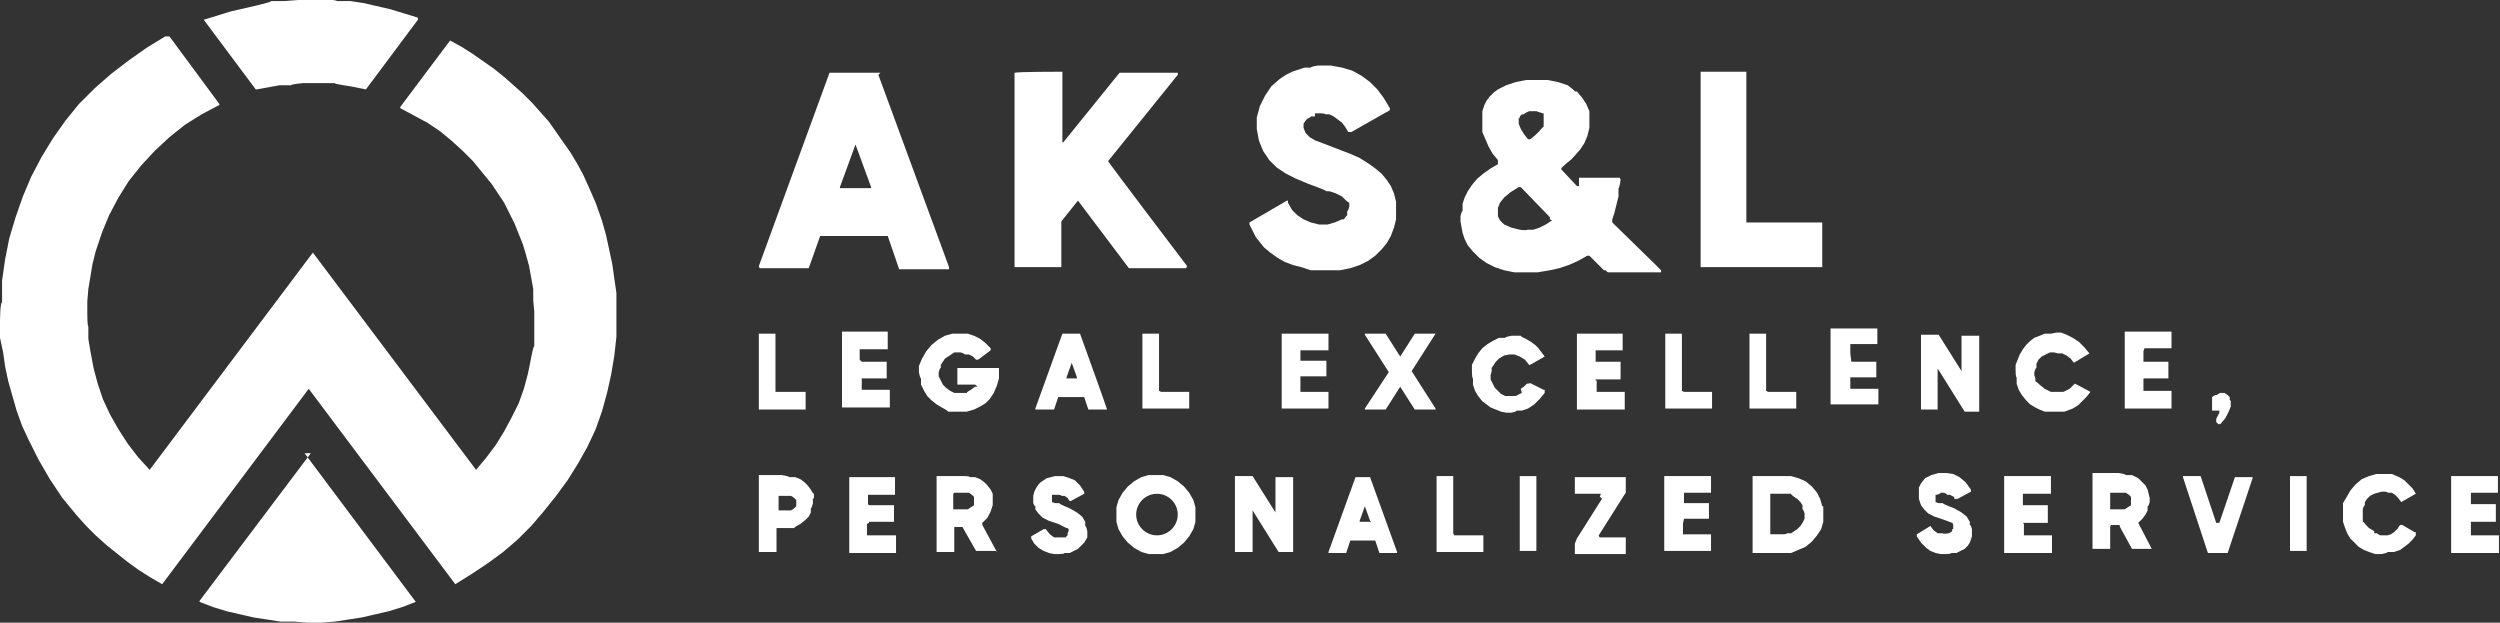 <?xml version="1.0" encoding="UTF-8"?>
<svg id="Layer_1" data-name="Layer 1" xmlns="http://www.w3.org/2000/svg" width="240.5" height="59.9" version="1.1" viewBox="0 0 240.5 59.9">
  <rect x="0" y="0" width="240.5" height="59.9" fill="#333333" stroke="none"/>
  <defs>
    <style>
      .cls-1 {
        fill: #fff;
        stroke-width: 0px;
      }
    </style>
  </defs>
  <path id="Path_8365" data-name="Path 8365" class="cls-1" d="M30,0h-1.3s-1.3.1-1.3.1h-1.3c0,.1-1.3.4-1.3.4l-1.3.3-1.3.3-1.3.4-1.3.4h0s0,0,0,0h0c0,0,5,6.7,5,6.7h0c0,0,.1,0,.1,0l1.1-.2,1.1-.2h1.1c0-.1,1.1-.2,1.1-.2h3.1c0,.1,1.5.3,1.5.3l1.5.3h0s5-6.7,5-6.7h0c0,0,0-.2,0-.2h0s-1.3-.4-1.3-.4l-1.3-.4-1.3-.3-1.3-.3-1.3-.2h-1.3c0-.1-1.3-.2-1.3-.2h-1.3Z"/>
  <path id="Path_8366" data-name="Path 8366" class="cls-1" d="M15.9,3.5l-1.8,1.1-1.7,1.2-1.7,1.3-1.6,1.4-1.5,1.5-1.3,1.6-1.2,1.7-1.1,1.8-1,1.9-.8,1.9-.7,2-.6,2-.4,2-.3,2.1v2.1C0,29,0,31.1,0,31.1v1.4c0,0,.3,1.4.3,1.4l.2,1.4.3,1.4.4,1.4.4,1.4.5,1.4.6,1.3,1,2,1.1,1.9,1.2,1.8,1.4,1.7.9,1,.9.9,1,.9,1,.8,1,.8,1.1.8,1.1.7,1.2.7h0s0,0,0,0l14.1-18.8h0s0,0,0,0h0s14.1,18.8,14.1,18.8h0c0,0,0,0,0,0l1.6-1,1.5-1,1.5-1.1,1.4-1.2,1.3-1.3,1.2-1.4,1.2-1.5,1.1-1.5,1-1.6.9-1.6.8-1.7.6-1.7.5-1.8.4-1.8.3-1.8.2-1.8v-1.4c0,0,0-1.4,0-1.4v-1.4c0,0-.2-1.4-.2-1.4l-.2-1.4-.3-1.4-.3-1.4-.4-1.4-.6-1.7-.7-1.6-.5-1.1-.6-1.1-.6-1-.7-1-.7-1-.7-1-.8-.9-.8-.9-.9-.9-.9-.8-.9-.8-1-.8-1-.7-1-.7-1.1-.7-1.1-.6h0s0,0,0,0l-4.8,6.4h0c0,0,0,.1,0,.1h0l1.3.7,1.3.7,1.2.8,1.1.9,1.1,1,1,1,.9,1.1.9,1.1.6.9.6.9.5,1,.5,1,.4,1,.4,1,.3,1,.3,1.1.2,1.1.2,1.1v1.1c0,0,.1,1.1.1,1.1v1.1s0,1.1,0,1.1v1.1c-.1,0-.3,1.1-.3,1.1l-.3,1.5-.4,1.5-.5,1.4-.7,1.4-.7,1.3-.8,1.3-.9,1.2-1,1.2h0s0,0,0,0h0s-15.7-20.9-15.7-20.9h0s0,0,0,0l-15.7,20.9h0s0,0,0,0l-1.1-1.2-1-1.3-.9-1.4-.8-1.4-.7-1.5-.5-1.5-.4-1.5-.3-1.6-.2-1.2v-1.2c-.1,0-.1-1.2-.1-1.2v-1.2s.1-1.2.1-1.2l.2-1.2.2-1.2.3-1.2.6-1.8.7-1.7.9-1.7,1-1.6,1.2-1.5,1.3-1.4,1.4-1.3,1.5-1.2,1.6-1,1.7-.9h0s0-.1,0-.1l-4.8-6.5h0s0,0,0,0Z"/>
  <path id="Path_8367" data-name="Path 8367" class="cls-1" d="M29.9,43.6l-10.7,14.2h0c0,0,0,.1,0,.1h0s1.3.5,1.3.5l1.3.4,1.3.3,1.3.3,1.3.2,1.3.2h1.3c0,0,1.3.1,1.3.1h1.3s1.3-.1,1.3-.1l1.3-.2,1.3-.2,1.3-.3,1.3-.3,1.3-.4,1.3-.5h0s0,0,0,0h0c0,0-10.7-14.3-10.7-14.3h0s0,0,0,0Z"/>
  <path id="Path_8368" data-name="Path 8368" class="cls-1" d="M126.5,11.2h-.4c0,.1-.3.2-.3.2l-.2.2-.2.3v.2c0,0,0,.2,0,.2l.2.5.4.4.5.3.8.3,2.6,1,.9.4.8.5.7.5.6.5.5.6.4.6.3.7.2.8v.8s0,.9,0,.9l-.2.8-.3.8-.4.7-.5.6-.6.6-.7.5-.8.4-.9.3-1,.2h-1c0,0-.9,0-.9,0h-.9c0,0-.9-.3-.9-.3l-.8-.2-.8-.3-.7-.4-.7-.5-.6-.5-.4-.5-.4-.5-.3-.6-.3-.6h0c0-.1,0-.2,0-.2l3.6-2.1h0s.1,0,.1,0h0c0,0,0,.2,0,.2l.4.7.5.5.6.4.7.3.8.2h.8s.7-.2.7-.2l.7-.3h.2c0-.1.3-.4.3-.4v-.4c.1,0,.2-.4.2-.4v-.4c-.1,0-.4-.3-.4-.3l-.3-.3-.6-.3-.6-.2h-.3c0-.1-1.7-.7-1.7-.7l-1.2-.5-1-.5-.9-.6-.7-.7-.6-.9-.4-1-.2-1.1v-1.1c0,0,.3-1.1.3-1.1l.5-1,.6-.9.8-.7.6-.4.6-.3.6-.2.6-.2h.6c0-.1.7-.2.7-.2h1.2s1.1.2,1.1.2l1,.3.9.5.8.6.7.7.6.8.6,1h0c0,0,0,.2,0,.2l-3.7,2.1h-.2s-.1,0-.1,0l-.3-.5-.3-.4-.4-.3-.4-.3-.4-.2h-.4c0-.1-.5-.1-.5-.1h-.5Z"/>
  <path id="Path_8369" data-name="Path 8369" class="cls-1" d="M102.2,13.8l5.5-6.8h0s0,0,0,0h5.6c0,0,0,.2,0,.2l-6.7,8.3h0c0,.1,7.6,10.1,7.6,10.1h0c0,0-.1.2-.1.2h-5.5s-4.9-6.5-4.9-6.5h0s0,0,0,0l-1.6,2h0c0,0,0,4.4,0,4.4h0c0,0,0,0,0,0h-4.5V7h.1c0-.1,4.4-.1,4.4-.1h.1c0,.1,0,6.8,0,6.8h0c0,0,.1,0,.1,0h0Z"/>
  <path id="Path_8370" data-name="Path 8370" class="cls-1" d="M168.2,21.4h7.1s0,.1,0,.1v4.1h0c0,0,0,.1,0,.1h-11.7s0-.1,0-.1V7h0c0,0,0-.1,0-.1h4.4s0,.1,0,.1v14.3h0c0,0,0,.1,0,.1Z"/>
  <path id="Path_8371" data-name="Path 8371" class="cls-1" d="M84.7,7h-.1c0,0-4.7,0-4.7,0h-.1c0,0-6.8,18.6-6.8,18.6h0c0,.1.1.2.1.2h4.6s.1,0,.1,0l1.1-3.1h.1c0,0,6.3,0,6.3,0h.1c0,0,1.1,3.2,1.1,3.2h.1c0,0,4.6,0,4.6,0h.1c0,0,0-.2,0-.2l-6.8-18.5ZM83.8,18.1h0c0,0-3,0-3,0h0s0-.1,0-.1l1.5-4.1h0c0,0,0,0,0,0l1.5,4.1h0Z"/>
  <path id="Path_8372" data-name="Path 8372" class="cls-1" d="M159.4,25.6l-4.3-4.2h0c0-.1,0-.3,0-.3l.2-.6.2-.8.2-.8v-.8c.1,0,.2-.8.2-.8h0c0-.1-.1-.2-.1-.2h-3.9c0,0,0,.3,0,.3h0s0,.3,0,.3h0c0,0,0,.2,0,.2h-.2c0,0-1.5-1.6-1.5-1.6h0s0-.1,0-.1h0c0-.1,1-.9,1-.9l.8-.9.4-.6.3-.7.2-.8v-.8s0-.8,0-.8l-.3-.7-.4-.6-.5-.6h-.2c0-.1-.7-.6-.7-.6l-.9-.3-1-.2h-1c0,0-1.1,0-1.1,0l-1,.2-.9.3-.8.4-.4.3-.4.4-.3.4-.2.4-.2.6v.6c0,0,0,.7,0,.7v.7c0,0,.3.7.3.7l.3.7.4.7.5.6v.2c0,0,0,.2,0,.2l-.7.4-.7.5-.6.5-.5.6-.4.6-.3.6-.2.6v.7c-.1,0-.2.5-.2.5v.5s.2,1.1.2,1.1l.2.6.3.6.5.6.6.6.7.5.8.4.9.3,1,.2h1.1c0,0,1.1,0,1.1,0l1.2-.2.9-.2.9-.3.9-.4.9-.5h.1s.1,0,.1,0l1.4,1.4h.2c0,.1.2.2.2.2h5.1s0-.2,0-.2ZM146.2,11.4v-.2c0,0,.2-.2.2-.2h.2c0-.1.5-.3.5-.3h.7s.6.2.6.2h.1c0,.1,0,.3,0,.3v.3s0,.3,0,.3v.4c-.1,0-.4.4-.4.4l-.4.4-.5.4h-.1s-.1,0-.1,0l-.4-.5-.3-.5-.2-.5v-.4s0-.2,0-.2ZM149.3,21.2h0l-.6.4-.6.3-.6.2h-.6c0,.1-.7,0-.7,0l-.8-.2-.7-.3-.2-.2-.2-.2-.2-.4v-.5s0-.3,0-.3l.2-.5.4-.5.6-.5.8-.5h.1s.1,0,.1,0l2.8,2.9h0c0,.1,0,.2,0,.2Z"/>
  <path id="Path_8373" data-name="Path 8373" class="cls-1" d="M213,39.5h0s0,0,0,0h-.2c0,0,0-.2,0-.2v-.4c0,0,0-.4,0-.4v-.3c0,0,.3-.2.3-.2h.2c0-.1.3-.2.3-.2h.4s.3.2.3.2l.2.2v.3c.1,0,.1.1.1.1v.5l-.2.5-.3.6-.5.6h-.1c0,0-.1,0-.1,0l-.2-.2h0c0-.1,0-.3,0-.3l.3-.6h0c0-.1,0-.2,0-.2Z"/>
  <path id="Path_8374" data-name="Path 8374" class="cls-1" d="M94,37.2h0c0-.1-.2-.2-.2-.2h-1.7v-1.6h0c0,0,0,0,0,0h4s0,.2,0,.2v.8c0,0-.2.7-.2.7l-.3.7-.4.6-.4.4-.5.3-.6.3-.7.2h-.6c0,0-.6,0-.6,0h-.6c0-.1-.6-.4-.6-.4l-.5-.3-.5-.4-.4-.4-.3-.5-.3-.6v-.6c-.1,0-.2-.6-.2-.6v-.6c0,0,.3-.7.3-.7l.4-.7.5-.6.6-.5.7-.4.7-.2h.7c0,0,.8,0,.8,0l.6.2.6.3.5.4.5.5h0c0,.1,0,.2,0,.2l-1.2.9h-.1s-.1,0-.1,0l-.3-.3-.4-.2h-.4c0-.1-.4-.2-.4-.2h-.6c0,0-.6.4-.6.4l-.3.2-.2.3-.2.3v.3c-.1,0-.2.4-.2.4v.4s.2.4.2.4l.2.4.3.3.4.3.4.2h.4c0,0,.4,0,.4,0h.4c0-.1.4-.3.4-.3l.4-.3Z"/>
  <path id="Path_8375" data-name="Path 8375" class="cls-1" d="M146.3,37.4l.3-.2.3-.3h.2c0-.1.2,0,.2,0l1.2.6h.1c0,.1,0,.3,0,.3l-.5.6-.5.5-.6.4-.6.2h-.5c0,.1-.5.2-.5.2h-.5s-.5-.1-.5-.1l-.5-.2-.5-.2-.4-.3-.4-.3-.4-.5-.3-.5-.2-.6v-.6c-.1,0-.1-.7-.1-.7v-.6c0,0,.3-.6.3-.6l.3-.5.4-.5.5-.4.5-.3.6-.3h.6c0-.1.6-.2.6-.2h.9c0,.1.5.3.5.3l.5.3.4.3.3.3.3.4.3.4h0c0,0,0,0,0,0l-1.4.8h-.1s-.4-.5-.4-.5l-.5-.3-.5-.2h-.5s-.5.1-.5.1l-.5.3-.3.3-.2.3-.2.3v.3c0,0-.1.4-.1.4v.4s.2.4.2.4l.2.4.3.3.3.3.4.2h.4c0,0,.3,0,.3,0h.3c0,0,.6-.3.6-.3Z"/>
  <path id="Path_8376" data-name="Path 8376" class="cls-1" d="M196.2,37l.5.4.6.3h.6c0,0,.6,0,.6,0l.6-.3.5-.5h0s0,0,0,0l1.5.8h0s0,0,0,0l-.4.5-.4.4-.4.4-.5.3-.8.3h-.9c0,0-.5,0-.5,0h-.5c0,0-.5-.2-.5-.2l-.4-.2-.5-.3-.4-.4-.4-.5-.3-.5-.2-.6v-.6c-.1,0-.1-.6-.1-.6v-.6c0,0,.2-.5.2-.5l.2-.5.3-.5.3-.4.4-.4.4-.3.5-.2.5-.2h.6c0,0,.5-.1.5-.1h.5s.5.2.5.2l.6.3.6.4.5.5.5.6h0c0,0-1.5.9-1.5.9h0s0,0,0,0l-.3-.4-.4-.3-.4-.2h-.4c0,0-.4-.1-.4-.1h-.4c0,0-.4.2-.4.2l-.4.2-.3.3-.2.4v.4c-.1,0-.2.4-.2.4v.3s.1.3.1.3v.3c.1,0,.4.3.4.3Z"/>
  <path id="Path_8377" data-name="Path 8377" class="cls-1" d="M74.9,37.7h2.6s0,0,0,0h0c0,0,0,1.6,0,1.6h0c0,0,0,.1,0,.1h-4.5s0-.1,0-.1v-7.2s0,0,0,0h0s1.6,0,1.6,0h0s0,.1,0,.1v5.4h0c0,0,0,.1,0,.1Z"/>
  <path id="Path_8378" data-name="Path 8378" class="cls-1" d="M82.9,34.8h2.4s0,.1,0,.1v1.5s0,0,0,0h0s-2.4,0-2.4,0h0s0,.1,0,.1v1s0,0,0,0h0s2.7,0,2.7,0h0s0,.1,0,.1v1.5h0c0,0,0,.1,0,.1h-4.6s0-.1,0-.1v-7.2s0,0,0,0h0s4.4,0,4.4,0h0s0,.1,0,.1v1.5h0c0,0,0,.1,0,.1h-2.7s0,.1,0,.1v.9s0,0,0,0h0s0,0,0,0Z"/>
  <path id="Path_8379" data-name="Path 8379" class="cls-1" d="M111.7,37.7h2.7s0,0,0,0h0c0,0,0,1.6,0,1.6h0c0,0-4.5,0-4.5,0h0s0,0,0,0v-7.2h0c0,0,1.6,0,1.6,0h0s0,0,0,0v5.5h0s0,0,0,0Z"/>
  <path id="Path_8380" data-name="Path 8380" class="cls-1" d="M125.1,37.7h2.7s0,0,0,0h0v1.6h0c0,0-4.5,0-4.5,0h0s0,0,0,0v-7.2s0,0,0,0h4.5v1.6h0c0,0-2.7,0-2.7,0h0c0,0,0,1,0,1h0c0,0,0,0,0,0h2.5c0,0,0,0,0,0v1.5s0,0,0,0h-2.5v1.1h0Z"/>
  <path id="Path_8381" data-name="Path 8381" class="cls-1" d="M134.7,34.3l1.4-2.2h0s0,0,0,0h2s0,0,0,0h0c0,0-2.3,3.6-2.3,3.6h0c0,0,2.3,3.6,2.3,3.6h0c0,0,0,.1,0,.1h-2s0,0,0,0l-1.4-2.2h0s0,0,0,0h0s-1.4,2.2-1.4,2.2h0s-2,0-2,0h0s0-.1,0-.1l2.3-3.5h0c0,0-2.3-3.6-2.3-3.6h0c0,0,0-.1,0-.1h2s0,0,0,0l1.4,2.2h0s0,0,0,0h0Z"/>
  <path id="Path_8382" data-name="Path 8382" class="cls-1" d="M153.6,36.6v1h0c0,0,0,.1,0,.1h2.7s0,.1,0,.1h0v1.5h0c0,0,0,.1,0,.1h-4.6s0-.1,0-.1v-7.2s0,0,0,0h0s4.4,0,4.4,0h0s0,.1,0,.1v1.5s0,0,0,0h0s-2.6,0-2.6,0h0c0,.1,0,1,0,1h0s0,.1,0,.1h2.4s0,.1,0,.1v1.5h0c0,0,0,.1,0,.1h-2.4s0,.1,0,.1Z"/>
  <path id="Path_8383" data-name="Path 8383" class="cls-1" d="M162,37.7h2.7s0,0,0,0h0v1.6h0c0,0,0,0,0,0h-4.5s0,0,0,0v-7.2h0c0,0,0,0,0,0h1.6s0,0,0,0h0v5.5h0c0,0,0,0,0,0Z"/>
  <path id="Path_8384" data-name="Path 8384" class="cls-1" d="M170.1,37.7h2.7s0,0,0,0h0v1.6h0c0,0,0,0,0,0h-4.5s0,0,0,0v-7.2h0c0,0,0,0,0,0h1.6s0,0,0,0h0v5.5h0c0,0,0,0,0,0Z"/>
  <path id="Path_8385" data-name="Path 8385" class="cls-1" d="M178.1,34.8h2.4s0,0,0,0v1.5h0c0,0,0,0,0,0h-2.5v1.1h0s0,0,0,0h2.7s0,0,0,0v1.5h0c0,0,0,0,0,0h-4.6v-7.3h0c0,0,0,0,0,0h4.5s0,0,0,0v1.5s0,0,0,0h0s-2.6,0-2.6,0h0s0,0,0,0v.9h0Z"/>
  <path id="Path_8386" data-name="Path 8386" class="cls-1" d="M186.4,35.5v3.9s0,0,0,0h0c0,0-1.6,0-1.6,0h0s0,0,0,0v-7.2h0c0,0,1.7,0,1.7,0h0s2.2,3.5,2.2,3.5h0s0,0,0,0h0v-3.4s0,0,0,0h1.7v7.3h0c0,0,0,0,0,0h-1.4s-2.5-4-2.5-4h0s0,0,0,0h0Z"/>
  <path id="Path_8387" data-name="Path 8387" class="cls-1" d="M206.2,33.8v.9h0s0,.1,0,.1h2.4s0,.1,0,.1v1.5s0,0,0,0h0c0,0-2.4,0-2.4,0h0s0,.1,0,.1v1h0c0,0,0,.1,0,.1h2.7s0,0,0,0h0v1.6h0c0,0,0,.1,0,.1h-4.5s0-.1,0-.1v-7.2h0c0,0,0-.1,0-.1h4.5s0,.1,0,.1v1.5s0,0,0,0h0s-2.6,0-2.6,0h0s0,0,0,0h0Z"/>
  <path id="Path_8388" data-name="Path 8388" class="cls-1" d="M104,32.1h0c0,0,0,0,0,0h-1.8s0,0,0,0l-2.6,7.2h0c0,0,0,.1,0,.1h1.8c0,0,.4-1.2.4-1.2h0c0,0,0,0,0,0h2.5c0,0,.4,1.2.4,1.2h0c0,0,0,0,0,0h1.8c0-.1-2.6-7.3-2.6-7.3ZM103.6,36.4h0s-1,0-1,0h0s0-.1,0-.1l.5-1.4h0c0,0,0,0,0,0l.5,1.4h0Z"/>
  <path id="Path_8389" data-name="Path 8389" class="cls-1" d="M101.3,47.6h-.1c0,0,0,.3,0,.3v.4c0,0,.3.1.3.1h.4c0,.1,1,.5,1,.5l.7.4.5.4.3.5v.4c.1,0,.2.5.2.5v.6c0,0-.3.5-.3.5l-.3.3-.3.3-.4.2-.4.2h-.5c0,.1-.5.1-.5.1h-.5s-.5-.1-.5-.1l-.5-.2-.5-.3-.4-.4-.3-.5h0c0-.1,0-.2,0-.2l1.2-.7h.1s.1,0,.1,0l.4.5.4.3h.5c0,0,.6,0,.6,0l.2-.2v-.2c0,0,.1-.2.1-.2v-.2s-.1-.1-.1-.1h-.1c0,0-.8-.4-.8-.4l-.9-.3-.6-.3-.4-.4-.3-.4v-.3c-.1,0-.2-.3-.2-.3v-.7s.1-.4.1-.4l.2-.4.2-.3.2-.2.3-.2.3-.2.8-.2h.8s.6.2.6.2l.5.2.5.5.4.6h0c0,.1,0,.2,0,.2l-1.3.7h-.1s0,0,0,0l-.2-.3-.3-.2h-.3c0-.1-.3-.1-.3-.1h-.3Z"/>
  <path id="Path_8390" data-name="Path 8390" class="cls-1" d="M186.3,47.6h-.1c0,0,0,.3,0,.3v.4c0,0,.3.1.3.1h.4c0,.1,1.1.5,1.1.5l.7.4.5.4.3.5v.3c.1,0,.2.4.2.4v.7s-.2.6-.2.6l-.2.3-.3.3-.4.2-.4.2h-.5c0,.1-.5.1-.5.1h-.5s-.5-.1-.5-.1l-.5-.2-.4-.3-.5-.5-.4-.6h0c0-.1,0-.2,0-.2l1.3-.8h0s0,0,0,0l.3.4.4.3h.5c0,.1.6,0,.6,0l.3-.2v-.2c.1,0,.1,0,.1,0v-.2s0-.2,0-.2h0c0-.1-.1-.2-.1-.2l-.8-.3-.9-.3-.6-.3-.4-.4-.3-.4-.2-.6v-.6s0-.5,0-.5l.2-.4.4-.5.6-.3.7-.2h.7s.7.1.7.1l.6.3.6.5.5.7h0c0,0,0,.2,0,.2l-1.3.7h-.2s-.1,0-.1,0v-.2c-.1,0-.4-.2-.4-.2h-.3c0-.1-.3-.2-.3-.2h-.3c0,0-.1.1-.1.1Z"/>
  <path id="Path_8391" data-name="Path 8391" class="cls-1" d="M228.4,51.3h.3c0,.1.3.2.3.2h.7s.3-.1.3-.1l.3-.2.2-.2.2-.2h0c0-.1.2-.3.2-.3h.2s1.2.7,1.2.7h.1c0,.1,0,.3,0,.3l-.3.4-.4.4-.4.3-.4.3-.6.2h-.6c0,.1-.6.2-.6.2h-.6s-.6-.2-.6-.2l-.5-.2-.5-.3-.4-.4-.4-.4-.3-.5-.2-.5-.2-.6v-.6c0,0,0-.6,0-.6v-.6c0,0,.3-.5.3-.5l.4-.7.5-.6.6-.5.7-.3.7-.2h.8c0,0,.7,0,.7,0l.7.3.5.3.4.4.4.4.3.5h0c0,0,0,0,0,0l-1.4.8h0s0,0,0,0l-.3-.4-.3-.3-.3-.2h-.4c0-.1-.3-.1-.3-.1h-.3s-.7.2-.7.2l-.4.2-.3.3-.2.3v.3c-.1,0-.2.4-.2.4v.4s0,.4,0,.4v.4c.1,0,.3.3.3.3l.3.3.5.3Z"/>
  <path id="Path_8392" data-name="Path 8392" class="cls-1" d="M83.4,50.4v1h0c0,0,0,.1,0,.1h2.8s0,.1,0,.1v1.5h0c0,0,0,.1,0,.1h-4.5s0-.1,0-.1v-7.2s0,0,0,0h0s4.4,0,4.4,0h0s0,.1,0,.1v1.5h0c0,0,0,.1,0,.1h-2.6s0,0,0,0h0v.9h0s.1.1.1.1h2.4s0,0,0,0h0c0,0,0,1.5,0,1.5h0c0,0,0,.1,0,.1h-2.4s0,.1,0,.1Z"/>
  <path id="Path_8393" data-name="Path 8393" class="cls-1" d="M122.7,49.3v-3.4s0,0,0,0h0s1.7,0,1.7,0h0s0,0,0,0v7.2h0c0,0-1.4,0-1.4,0h0s-2.5-4-2.5-4h0s0,0,0,0h0c0,0,0,4,0,4h0s0,0,0,0h-1.7s0,0,0,0h0v-7.3h0c0,0,1.7,0,1.7,0h0s2.2,3.5,2.2,3.5h0s0,0,0,0h0Z"/>
  <path id="Path_8394" data-name="Path 8394" class="cls-1" d="M139.9,51.5h2.8v1.6h0c0,0-4.5,0-4.5,0h0v-7.3h0c0,0,1.6,0,1.6,0h0s0,0,0,0v5.5h0Z"/>
  <path id="Path_8395" data-name="Path 8395" class="cls-1" d="M146.2,45.8h1.6c0,0,0,0,0,0h0v7.2c0,0,0,0,0,0h-1.6c0,0,0,0,0,0h0v-7.2c0,0,0,0,0,0h0"/>
  <path id="Path_8396" data-name="Path 8396" class="cls-1" d="M154,47.5h-2.5s0,0,0,0h0v-1.6h0s0,0,0,0h4.9s0,.2,0,.2v.5s0,.4,0,.4v.4c0,0-.2.3-.2.3l-2.4,3.8h0c0,.1.1.2.1.2h2.5s0,0,0,0h0v1.6h0s0,0,0,0h-4.9s0-.1,0-.1v-.2s0-.7,0-.7l.2-.5h0c0,0,2.4-3.8,2.4-3.8h0c0-.1-.2-.2-.2-.2Z"/>
  <path id="Path_8397" data-name="Path 8397" class="cls-1" d="M161.9,50.4v1s0,0,0,0h0s2.7,0,2.7,0h0v1.6h0c0,0-4.5,0-4.5,0h0s0,0,0,0v-7.2h0c0,0,4.5,0,4.5,0h0c0,0,0,1.6,0,1.6h0c0,0-2.6,0-2.6,0h0c0,0,0,1,0,1h0s0,0,0,0h2.4s0,0,0,0h0v1.5h0c0,0-2.4,0-2.4,0h0Z"/>
  <path id="Path_8398" data-name="Path 8398" class="cls-1" d="M194.7,50.4v1h0s0,.1,0,.1h2.7s0,.1,0,.1v1.5h0c0,0,0,.1,0,.1h-4.6s0-.1,0-.1v-7.2h0c0,0,0-.1,0-.1h4.5s0,.1,0,.1v1.5h0c0,0,0,.1,0,.1h-2.7s0,.1,0,.1v.9h0,0c0,0,0,.1,0,.1h2.4s0,0,0,0h0v1.6h0c0,0,0,.1,0,.1h-2.4s0,0,0,0h0Z"/>
  <path id="Path_8399" data-name="Path 8399" class="cls-1" d="M213.5,50.3l1.5-4.4h0c0,0,1.7,0,1.7,0h0s0,.1,0,.1l-2.4,7.2h0c0,0-1.9,0-1.9,0h0c0,0-2.4-7.3-2.4-7.3h0c0,0,0-.1,0-.1h1.7s0,0,0,0h0s1.5,4.5,1.5,4.5h0c0,0,0,0,0,0h0Z"/>
  <path id="Path_8400" data-name="Path 8400" class="cls-1" d="M220.3,45.8h1.6s0,0,0,0h0v7.2s0,0,0,0h-1.6s0,0,0,0h0v-7.2s0,0,0,0c0,0,0,0,0,0"/>
  <path id="Path_8401" data-name="Path 8401" class="cls-1" d="M237.7,50.4v1h0c0,0,0,.1,0,.1h2.7s0,0,0,0h0v1.6h0c0,0,0,.1,0,.1h-4.6s0-.1,0-.1v-7.2h0s0-.1,0-.1h4.5s0,.1,0,.1v1.5s0,0,0,0h0s-2.6,0-2.6,0h0c0,.1,0,1,0,1h0s0,.1,0,.1h2.4s0,0,0,0h0v1.6h0c0,0,0,.1,0,.1h-2.4s0,.1,0,.1Z"/>
  <path id="Path_8402" data-name="Path 8402" class="cls-1" d="M78.3,48v-.5c-.1,0-.3-.4-.3-.4l-.3-.4-.3-.3-.4-.3-.5-.2h-.6c0-.1-.7-.2-.7-.2h-1s-1.1,0-1.1,0h-.1s0,.2,0,.2v7.2h0s0,0,0,0h1.7s0,0,0,0v-2.1s0-.2,0-.2h.2s.8,0,.8,0h.7c0-.1.6-.4.6-.4l.5-.4.3-.3.2-.4v-.4c.1,0,.2-.5.2-.5v-.5ZM76.6,48.4v.3c0,0-.2.2-.2.2l-.3.2h-.3c0,0-.9,0-.9,0h0s0,0,0,0v-1.4h0c0,0,.9,0,.9,0h.3c0,0,.3.2.3.2l.2.2v.3c0,0,0,0,0,0Z"/>
  <path id="Path_8403" data-name="Path 8403" class="cls-1" d="M95.9,53.1l-1.4-2.6h0c0-.1,0-.2,0-.2l.5-.5.3-.6.2-.6v-.6s0-.5,0-.5l-.2-.4-.3-.4-.3-.3-.4-.3-.5-.2h-.5c0-.1-.5-.1-.5-.1h-2.6s-.1,0-.1,0h0v7.3h0c0,0,0,0,0,0h1.7s0,0,0,0h0s0-2.2,0-2.2v-.2c0,0,.2,0,.2,0h.6s.1.2.1.2l1.2,2.1h0s0,0,0,0h1.9s0,0,0,0h0ZM93.7,48.3v.3c0,0-.3.2-.3.2l-.3.2h-.3c0,0-1.1,0-1.1,0h0s0-.1,0-.1v-1.4h0s.1-.1.1-.1h1.4c0,0,.3.2.3.2l.2.2v.3c0,0,0,0,0,0Z"/>
  <path id="Path_8404" data-name="Path 8404" class="cls-1" d="M115,48.8l-.2-.7-.4-.7-.5-.6-.6-.5-.7-.4-.7-.2h-.7c0,0-.7,0-.7,0l-.7.2-.7.4-.6.5-.5.6-.4.7-.2.7v.7c0,0,0,.7,0,.7l.2.7.4.7.5.6.6.5.7.4.7.2h.7c0,0,.7,0,.7,0l.7-.2.7-.4.6-.5.5-.6.4-.7.2-.7v-.7c0,0,0-.7,0-.7ZM111.3,51.5c-1.1,0-2-.9-2-2s.9-2,2-2c1.1,0,2,.9,2,2h0c0,1.1-.9,2-2,2"/>
  <path id="Path_8405" data-name="Path 8405" class="cls-1" d="M175.3,48.7l-.2-.7-.3-.6-.5-.6-.6-.5-.7-.3-.7-.2h-.7c0,0-3,0-3,0h0s0,.1,0,.1v7.2s0,.1,0,.1h0s3,0,3,0h.7c0,0,.7-.3.7-.3l.7-.3.6-.5.5-.6.4-.6.2-.7v-.7c0,0,0-.1,0-.1v-.7ZM173.6,49.5v.4s-.2.4-.2.4l-.2.3-.3.3-.3.2-.3.2h-.4c0,.1-.4.1-.4.1h-1.2s0,0,0,0h0c0,0,0-3.8,0-3.8h0c0,0,0-.1,0-.1h1.2s.4,0,.4,0h.4c0,.1.3.3.3.3l.3.2.3.3.2.3v.4c.1,0,.2.4.2.4h0Z"/>
  <path id="Path_8406" data-name="Path 8406" class="cls-1" d="M205.7,50.5h0c0-.1,0-.2,0-.2l.4-.4.3-.4.2-.4v-.4c.1,0,.2-.4.2-.4v-.4s-.2-.8-.2-.8l-.2-.4-.3-.3-.4-.4-.6-.3h-.6c0-.1-.7-.2-.7-.2h-2.5s0,0,0,0h0v7.3h0c0,0,0,0,0,0h1.7s0,0,0,0v-2.1h0c0-.1.1-.2.1-.2h.3s.3,0,.3,0h.2c0,.1.1.3.1.3l1.1,2h0s0,0,0,0h1.9s0,0,0,0h0c0,0-1.4-2.7-1.4-2.7ZM205,48.3v.3c0,0-.3.2-.3.2l-.3.2h-.3c0,0-1.1,0-1.1,0h0s0-.1,0-.1v-1.4h0s0-.1,0-.1h1.5c0,0,.3.2.3.2l.2.2v.3c0,0,0,0,0,0Z"/>
  <path id="Path_8407" data-name="Path 8407" class="cls-1" d="M132.2,45.9h0c0,0-1.8,0-1.8,0h0s0,0,0,0l-2.6,7.2h0c0,0,0,.1,0,.1h1.7s0,0,0,0h0s.4-1.2.4-1.2h0c0,0,2.4,0,2.4,0h0c0,0,.4,1.2.4,1.2h0c0,0,1.7,0,1.7,0h0s0-.1,0-.1l-2.6-7.2ZM131.9,50.2h0s-1.1,0-1.1,0h0s0-.1,0-.1l.5-1.4h0c0,0,0,0,0,0l.5,1.4h0Z"/>
</svg>
